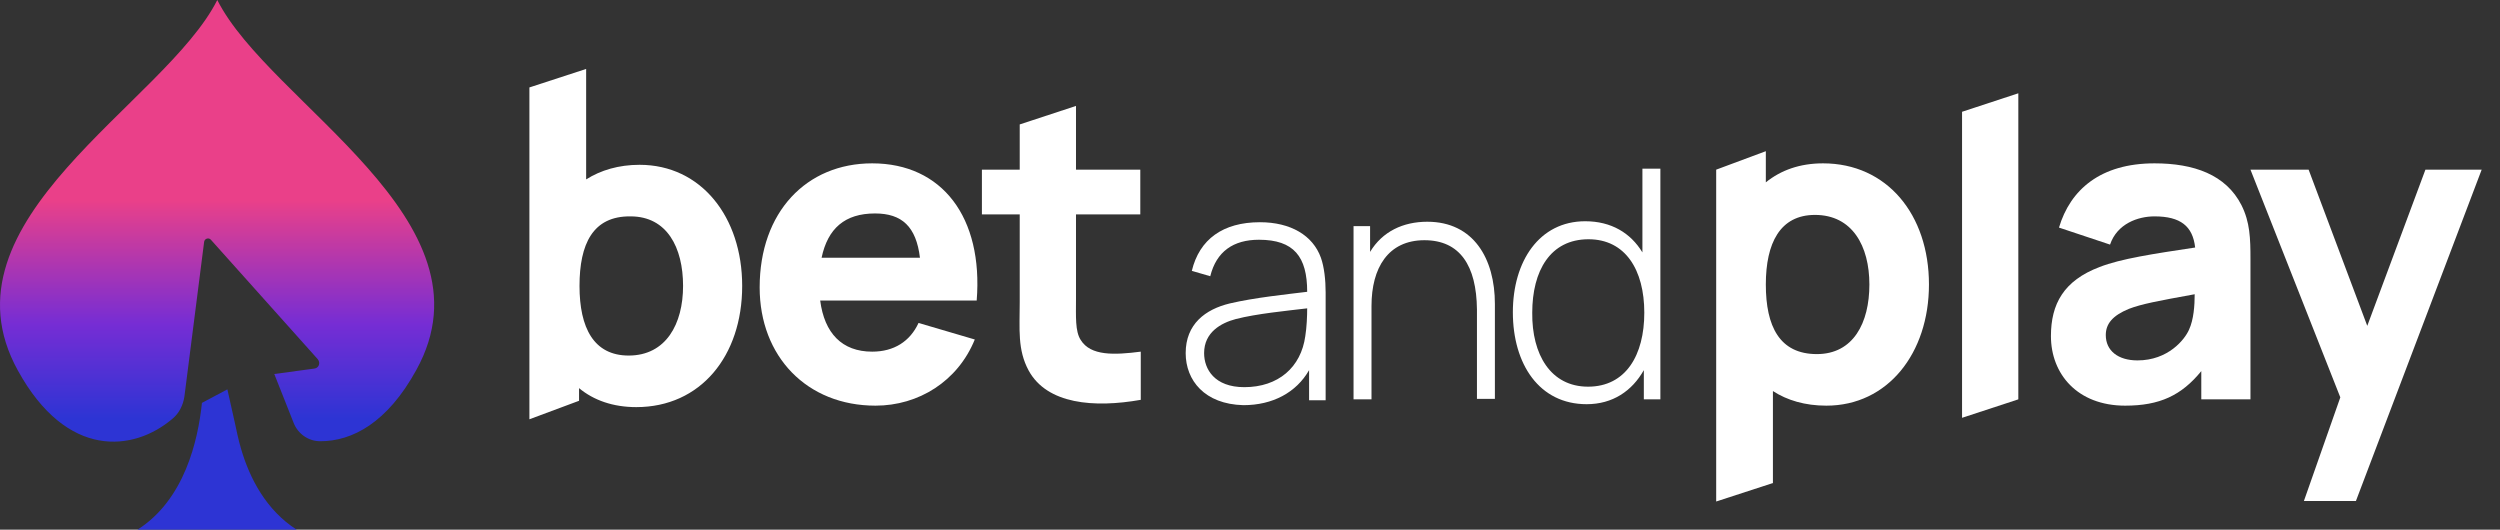 <svg width="118" height="25" viewBox="0 0 118 25" fill="none" xmlns="http://www.w3.org/2000/svg">
<rect x="0" y="0" width="118" height="25" fill="#333333" stroke="none"/>
<path d="M35.856 13.566C35.856 10.007 38.065 7.71 41.167 7.71C44.47 7.71 46.412 10.259 46.1 14.186H38.713C38.913 15.725 39.739 16.598 41.167 16.598C42.194 16.598 42.953 16.116 43.355 15.243L46.01 16.024C45.207 17.999 43.355 19.147 41.324 19.147C38.088 19.147 35.856 16.828 35.856 13.566ZM43.422 12.165C43.243 10.696 42.573 10.075 41.301 10.075C39.873 10.075 39.07 10.787 38.779 12.165H43.422Z" fill="white"/>
<path d="M48.555 17.494C48.019 16.506 48.131 15.541 48.131 14.255V10.121H46.346V8.009H48.131V5.873L50.787 5V8.009H53.822V10.121H50.787V14.095C50.787 14.944 50.742 15.633 51.01 16.047C51.479 16.805 52.594 16.759 53.844 16.598V18.872C51.635 19.262 49.425 19.078 48.555 17.494Z" fill="white"/>
<path d="M55.964 16.667C55.964 15.289 56.901 14.6 58.039 14.324C59.2 14.049 60.762 13.888 61.699 13.773C61.699 12.119 61.075 11.316 59.423 11.316C58.218 11.316 57.414 11.867 57.124 13.038L56.254 12.785C56.611 11.293 57.727 10.489 59.468 10.489C60.918 10.489 61.967 11.109 62.347 12.165C62.503 12.602 62.57 13.222 62.57 13.796V18.894H61.789V17.471C61.186 18.527 60.07 19.124 58.687 19.124C56.857 19.078 55.964 17.953 55.964 16.667ZM58.731 18.274C60.338 18.274 61.409 17.333 61.61 15.863C61.677 15.45 61.699 14.921 61.699 14.554C60.74 14.669 59.312 14.806 58.33 15.059C57.638 15.243 56.834 15.679 56.834 16.667C56.834 17.425 57.325 18.274 58.731 18.274Z" fill="white"/>
<path d="M67.234 11.338C65.516 11.338 64.735 12.648 64.735 14.439V18.849H63.887V10.672H64.668V11.89C65.248 10.925 66.23 10.466 67.368 10.466C69.555 10.466 70.559 12.211 70.559 14.347V18.826H69.712V14.6C69.689 12.533 68.908 11.338 67.234 11.338Z" fill="white"/>
<path d="M71.407 14.737C71.407 12.326 72.657 10.443 74.822 10.443C76.049 10.443 76.964 10.994 77.522 11.913V7.962H78.37V18.848H77.589V17.47C77.031 18.458 76.116 19.078 74.889 19.078C72.657 19.078 71.407 17.195 71.407 14.737ZM74.956 18.251C76.741 18.251 77.611 16.759 77.611 14.76C77.611 12.739 76.719 11.293 74.978 11.293C73.17 11.293 72.322 12.785 72.322 14.76C72.3 16.735 73.193 18.251 74.956 18.251Z" fill="white"/>
<path d="M83.682 18.458V22.799L81.004 23.671V8.008L83.347 7.136V8.606C84.061 8.031 84.954 7.71 86.048 7.71C89.06 7.71 91.047 10.121 91.047 13.428C91.047 16.667 89.105 19.147 86.204 19.147C85.2 19.147 84.352 18.894 83.682 18.458ZM85.757 16.713C87.476 16.713 88.235 15.243 88.235 13.428C88.235 11.614 87.431 10.144 85.668 10.144C84.017 10.144 83.347 11.476 83.347 13.428C83.347 15.404 83.994 16.713 85.757 16.713Z" fill="white"/>
<path d="M92.609 5.276L95.265 4.403V18.849L92.609 19.721V5.276Z" fill="white"/>
<path d="M96.804 15.863C96.804 14.347 97.407 13.245 99.103 12.602C100.107 12.211 101.625 11.982 103.611 11.683C103.499 10.673 102.919 10.213 101.692 10.213C100.911 10.213 99.929 10.558 99.594 11.545L97.184 10.742C97.719 8.95 99.147 7.71 101.692 7.71C103.544 7.71 105.062 8.238 105.798 9.685C106.2 10.489 106.222 11.247 106.222 12.234V18.849H103.901V17.517C102.964 18.665 101.937 19.147 100.308 19.147C98.054 19.147 96.804 17.654 96.804 15.863ZM100.888 17.011C102.339 17.011 103.12 16.024 103.321 15.564C103.544 15.082 103.589 14.416 103.589 13.888C101.826 14.209 101.089 14.347 100.487 14.577C99.705 14.898 99.393 15.289 99.393 15.817C99.393 16.552 99.973 17.011 100.888 17.011Z" fill="white"/>
<path d="M110.463 18.756L106.222 8.008H108.967L111.735 15.38L114.48 8.008H117.135L111.199 23.648H108.744L110.463 18.756Z" fill="white"/>
<path d="M30.188 7.779C33.089 7.779 35.031 10.236 35.031 13.497C35.031 16.804 33.067 19.216 30.032 19.216C28.938 19.216 28.023 18.894 27.331 18.32V18.917L24.988 19.79V4.127L27.666 3.254V8.468C28.358 8.031 29.206 7.779 30.188 7.779ZM27.353 13.497C27.353 15.472 28.023 16.782 29.674 16.782C31.437 16.782 32.241 15.289 32.241 13.497C32.241 11.683 31.482 10.213 29.764 10.213C27.978 10.19 27.353 11.522 27.353 13.497Z" fill="white"/>
<path d="M11.373 21.167C11.249 20.741 11.166 20.337 11.084 19.953L10.732 18.377L9.532 19.016C9.345 20.805 8.704 23.595 6.49 25H14.001C12.573 24.084 11.787 22.594 11.373 21.167Z" fill="#2D34D4"/>
<path d="M10.256 0C7.794 4.898 -3.07 10.392 0.841 17.483C3.158 21.699 6.324 21.316 8.145 19.761C8.456 19.506 8.642 19.123 8.704 18.718L9.635 11.414C9.656 11.265 9.842 11.201 9.946 11.307L14.995 16.951C15.14 17.121 15.057 17.376 14.829 17.398L12.946 17.653L13.857 19.953C14.064 20.485 14.56 20.826 15.119 20.826C16.63 20.826 18.285 19.953 19.651 17.462C23.562 10.392 12.719 4.898 10.256 0Z" fill="url(#paint0_linear_554_158)"/>
<defs>
<linearGradient id="paint0_linear_554_158" x1="10.246" y1="0" x2="10.246" y2="20.847" gradientUnits="userSpaceOnUse">
<stop offset="0.453" stop-color="#EA4089"/>
<stop offset="0.734" stop-color="#762DD4"/>
<stop offset="0.948" stop-color="#2D34D4"/>
</linearGradient>
</defs>
</svg>
